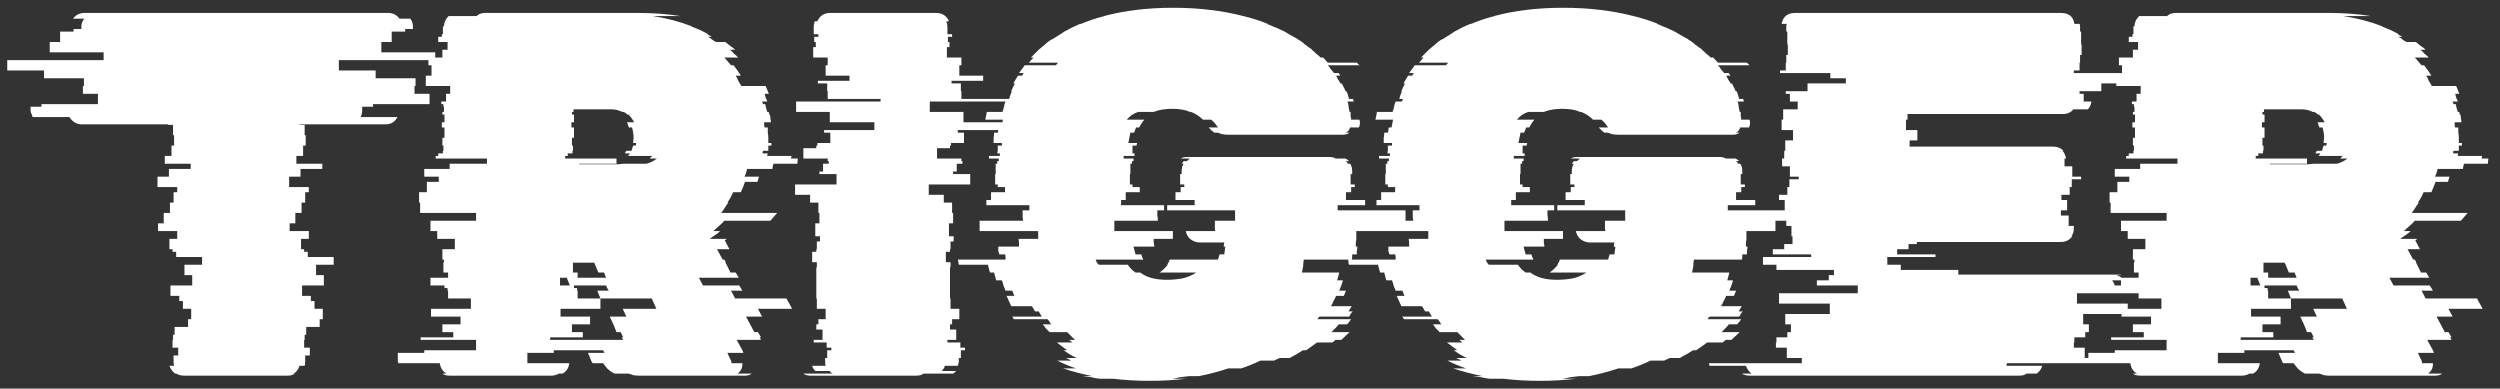 <?xml version="1.0" encoding="UTF-8"?> <svg xmlns="http://www.w3.org/2000/svg" width="193" height="30" viewBox="0 0 193 30" fill="none"><rect x="0" y="0" width="193" height="30" fill="#333333" stroke="none"/> <path d="M33.6 4.64H26.16V5.44H29V6.04H32.08V6.64H32V7.24H33.16V8.04H28.8V8.24H27.96V8.52C27.96 8.707 27.92 8.88 27.84 9.04H30.68C30.493 9.413 30.187 9.6 29.76 9.6H23.12V9.64H23.52V10.44H23.6V11.24H23.4V12.04H22.88V12.64H24.88V13.04H23.2V13.64H22.32V14.44H23.84V14.84H23.56V15.64H23.28V16.44H22.8V17.24H22.36V17.84H23.84V18.44H23.24V19.24H23.48V19.44H23.76V19.84H25.76V20.44H24.4V21.24H25V22.04H23.32V22.84H24V23.24H24.28V23.84H24.92V24.64H24.68V25.24H23.64V25.84H23.52V26.24H23.48V26.84H23.92V27.44H23.56V27.92C23.56 28.053 23.547 28.16 23.52 28.24H23.12C23.04 28.507 22.893 28.707 22.68 28.84H22.76C22.627 28.947 22.44 29 22.2 29H14.2C13.987 29 13.787 28.947 13.6 28.84H13.52C13.333 28.707 13.187 28.507 13.08 28.24H13.44C13.413 28.16 13.4 28.053 13.4 27.92V27.44H13.76V26.84H13.32V26.24H13.36V25.84H13.48V25.24H14.52V24.64H14.76V23.84H14.12V23.24H13.84V22.84H13.16V22.04H14.84V21.24H14.24V20.44H15.6V19.84H13.6V19.44H13.32V19.24H13.08V18.44H13.68V17.84H12.2V17.24H12.64V16.44H13.12V15.64H13.4V14.84H13.68V14.44H12.16V13.64H13.04V13.04H14.72V12.64H12.72V12.04H13.24V11.24H13.44V10.44H13.36V9.64H12.96V9.6H6.32C5.92 9.6 5.6 9.413 5.36 9.04H2.52C2.493 8.96 2.467 8.88 2.44 8.8C2.387 8.72 2.36 8.627 2.36 8.52V8.24H3.2V8.04H7.56V7.24H6.4V6.64H6.48V6.04H3.4V5.44H0.56V4.64H8V4.04H3.84V3.24H4.64V2.44H5.68V2.24H6.28V2.08C6.28 1.813 6.36 1.6 6.52 1.44H5.64C5.853 1.147 6.147 1 6.52 1H29.96C30.333 1 30.627 1.147 30.84 1.44H31.68C31.813 1.627 31.88 1.84 31.88 2.08V2.24H31.28V2.44H30.24V3.24H29.44V4.04H33.6V4.64ZM59.633 13.04H57.673C57.647 13.147 57.62 13.253 57.593 13.36C57.566 13.44 57.526 13.533 57.473 13.64H58.593L58.473 14.04H57.513C57.433 14.28 57.327 14.547 57.193 14.84H56.593C56.486 15.107 56.34 15.373 56.153 15.64H56.233C56.127 15.773 56.033 15.907 55.953 16.04C55.873 16.173 55.78 16.307 55.673 16.44H59.993L59.473 17.04H55.913C55.806 17.173 55.673 17.307 55.513 17.44C55.353 17.573 55.206 17.707 55.073 17.84H55.593C55.486 17.947 55.353 18.053 55.193 18.16C55.06 18.24 54.926 18.333 54.793 18.44H56.113L55.953 18.56L56.313 19.24H55.353L55.793 20.04H55.913L56.033 20.24H55.993L56.393 21.04H56.793L57.033 21.44H53.953L54.273 22.04H57.073L57.313 22.44H56.433L56.753 23.04H60.713L61.153 23.84H58.513L58.833 24.44H57.593L58.233 25.64H58.513L58.753 26.04H58.633L58.753 26.24H56.873L57.313 27.04L57.393 27.24H56.153L56.353 27.68C56.433 27.787 56.473 27.907 56.473 28.04H57.313V28.12C57.313 28.413 57.193 28.653 56.953 28.84H58.033C57.9 28.947 57.727 29 57.513 29H49.313C49.153 29 49.007 28.987 48.873 28.96C48.767 28.907 48.647 28.867 48.513 28.84H47.433C47.22 28.733 47.033 28.6 46.873 28.44C46.74 28.28 46.633 28.147 46.553 28.04H45.753L45.673 27.92L45.393 27.24H46.673L46.553 27.04H42.753V27.24H40.713V28.04H43.953C43.9 28.413 43.727 28.68 43.433 28.84H43.153C42.967 28.947 42.767 29 42.553 29H34.713C34.473 29 34.286 28.947 34.153 28.84H34.473C34.18 28.68 34.007 28.413 33.953 28.04H30.753C30.753 28.013 30.753 28 30.753 28C30.727 27.973 30.713 27.947 30.713 27.92V27.24H32.753V27.04H36.753V26.24H32.473V26.04H34.993V25.64H34.153V25.04H35.553V24.44H33.273V23.84H36.353V23.04H34.593V22.44H34.553V22.24H34.313V22.04H33.233V21.44H34.593V21.04H34.233V20.24H34.273V20.04H34.153V19.24H35.113V18.44H33.753V17.84H33.233V17.04H36.753V16.44H32.433V15.64H32.353V14.84H32.953V14.04H33.873V13.64H32.753V13.04H34.713V12.64H37.593V12.24H33.633V12.04H33.833V11.84H34.193V11.64H34.233V11.24H34.153V10.64H34.313V9.84H34.113V9.44H34.313V8.84H34.153V8.64H34.273V8.24H34.233V8.04H34.073V7.84H34.433V7.24H34.753V6.64H32.873V5.84H33.313V5.04H33.073V4.44H34.153V3.84H34.553V3.24H33.833V2.84H34.113V2.64H34.193V2.04H34.273C34.273 1.747 34.393 1.48 34.633 1.24H36.793C36.953 1.08 37.18 1 37.473 1H49.313C50.46 1 51.526 1.08 52.513 1.24H50.393C51.46 1.4 52.473 1.667 53.433 2.04H53.353C53.806 2.2 54.246 2.4 54.673 2.64H54.593L54.953 2.84H54.633C54.767 2.893 54.873 2.96 54.953 3.04C55.06 3.12 55.166 3.187 55.273 3.24H55.993C56.127 3.347 56.26 3.453 56.393 3.56C56.526 3.64 56.647 3.733 56.753 3.84H56.353C56.486 3.947 56.593 4.053 56.673 4.16C56.78 4.24 56.886 4.333 56.993 4.44H55.913C56.02 4.547 56.113 4.653 56.193 4.76C56.273 4.84 56.353 4.933 56.433 5.04H56.633C56.846 5.307 57.033 5.573 57.193 5.84H56.793C56.873 5.947 56.94 6.08 56.993 6.24C57.073 6.373 57.153 6.507 57.233 6.64H59.113L59.353 7.24H59.033C59.06 7.347 59.087 7.453 59.113 7.56C59.166 7.64 59.206 7.733 59.233 7.84H58.833L58.913 8.04H59.073C59.1 8.093 59.113 8.16 59.113 8.24L59.233 8.64H59.353C59.353 8.72 59.367 8.787 59.393 8.84H59.433C59.46 8.947 59.473 9.053 59.473 9.16C59.5 9.24 59.513 9.333 59.513 9.44H58.993C58.993 9.493 58.993 9.56 58.993 9.64C58.993 9.72 59.007 9.787 59.033 9.84H59.273C59.273 9.973 59.273 10.107 59.273 10.24C59.3 10.373 59.313 10.507 59.313 10.64V11.04H59.553V11.24H59.313V11.64H58.913C58.913 11.667 58.9 11.693 58.873 11.72C58.873 11.747 58.873 11.787 58.873 11.84H59.273C59.273 11.867 59.26 11.893 59.233 11.92C59.233 11.947 59.233 11.987 59.233 12.04H61.113C61.087 12.093 61.073 12.16 61.073 12.24H61.593L61.553 12.64H59.713C59.66 12.8 59.633 12.933 59.633 13.04ZM43.633 12.24H47.593V12.64H44.713V12.68H47.633C47.82 12.68 47.967 12.667 48.073 12.64H49.913C50.206 12.56 50.473 12.427 50.713 12.24H50.153L50.353 12.04H48.473C48.553 11.96 48.606 11.893 48.633 11.84H48.233L48.353 11.64H48.753L48.873 11.24H49.073C49.1 11.187 49.113 11.12 49.113 11.04H48.873L48.913 10.64C48.913 10.373 48.873 10.107 48.793 9.84H48.553C48.526 9.787 48.5 9.72 48.473 9.64C48.473 9.56 48.447 9.493 48.393 9.44H48.953C48.846 9.227 48.7 9.027 48.513 8.84H48.433C48.353 8.76 48.26 8.693 48.153 8.64H48.033C47.767 8.507 47.486 8.44 47.193 8.44H44.273V8.64H44.153V8.84H44.313V9.44H44.113V9.84H44.313V10.64H44.153V11.24H44.233V11.64H44.193V11.84H43.833V12.04H43.633V12.24ZM46.793 21.44L46.633 21.04H46.193L45.873 20.28H44.233V21.04H44.593V21.44H46.793ZM43.233 21.44V22.04H43.993L43.753 21.44H43.233ZM46.873 22.24L46.793 22.04H44.313V22.24H44.553V22.44H44.593V23.04H46.353V23.84H43.273V24.44H45.553V25.04H44.153V25.64H44.993V26.04H42.473V26.24H48.113L47.993 26.04H48.113L47.913 25.64H47.593L47.353 25.04L47.073 24.44H48.353L48.073 23.84H50.673L50.313 23.04H46.353L46.113 22.44H46.993L46.873 22.24ZM78.3 7.84H71.78V8.64H74.38V9.44H77.82V10.04H73.94V10.24H74.42V11.04H73.42V11.24H73.34V11.44H72.34V12.24H74.22V12.44H74.3V12.64H73.86V13.24H73.58V13.44H74.9V14.24H71.7V15.04H72.86V15.64H73.5V16.44H73.58V17.24H73.26V18.24H73.62V18.64H73.38V19.24H73.34V19.44H73.02V20.24H73.38V20.64H73.34V23.04H73.38V23.84H74.06V24.64H73.5V25.04H73.34V25.44H73.82V26.24H73.14V26.44H74.14V26.84H74.5V27.04H74.18V27.64H74.02V27.92C74.02 27.973 74.007 28.027 73.98 28.08C73.98 28.133 73.967 28.187 73.94 28.24H72.94C72.914 28.373 72.834 28.507 72.7 28.64H73.82C73.714 28.747 73.634 28.813 73.58 28.84H71.3C71.167 28.947 70.98 29 70.74 29H62.58C62.34 29 62.154 28.947 62.02 28.84H64.3C64.194 28.813 64.114 28.747 64.06 28.64H62.94C62.807 28.507 62.727 28.373 62.7 28.24H63.74C63.714 28.16 63.7 28.053 63.7 27.92V27.64H63.86V27.04H64.18V26.84H63.82V26.44H62.82V26.24H63.5V25.44H63.02V25.04H63.18V24.64H63.74V23.84H63.06V23.04H63.02V20.64H63.06V20.24H62.7V19.44H63.02V19.24H63.06V18.64H63.3V18.24H62.94V17.24H63.26V16.44H63.18V15.64H62.54V15.04H61.38V14.24H64.58V13.44H63.26V13.24H63.54V12.64H63.98V12.44H63.9V12.24H62.02V11.44H63.02V11.24H63.1V11.04H64.1V10.24H63.62V10.04H67.5V9.44H64.06V8.64H61.46V7.84H67.98V7.64H63.9V7.04H63.86V6.44H63.14V6.24H65.58V5.84H63.74V5.04H63.9V4.44H62.78V3.64H62.98V3.24H62.86V2.84H63.18V2.64H62.82V2.08C62.82 1.947 62.847 1.8 62.9 1.64H63.1C63.287 1.213 63.62 1 64.1 1H72.26C72.74 1 73.074 1.213 73.26 1.64H73.06C73.114 1.8 73.14 1.947 73.14 2.08V2.64H73.5V2.84H73.18V3.24H73.3V3.64H73.1V4.44H74.22V5.04H74.06V5.84H75.9V6.24H73.46V6.44H74.18V7.04H74.22V7.64H78.3V7.84ZM103.267 16.24H108.507V17.04H106.947V17.84H104.707V18.4C104.707 18.507 104.694 18.613 104.667 18.72C104.667 18.827 104.667 18.933 104.667 19.04H104.787C104.787 19.147 104.774 19.253 104.747 19.36C104.747 19.44 104.747 19.533 104.747 19.64H104.387C104.387 19.693 104.387 19.76 104.387 19.84C104.387 19.92 104.374 19.987 104.347 20.04H100.667C100.64 20.093 100.627 20.16 100.627 20.24C100.627 20.32 100.614 20.387 100.587 20.44H100.627L100.507 21.04H103.387C103.36 21.147 103.334 21.253 103.307 21.36C103.28 21.44 103.254 21.533 103.227 21.64H103.667C103.64 21.773 103.6 21.907 103.547 22.04C103.494 22.173 103.44 22.307 103.387 22.44H103.907L103.747 22.84H103.147C103.094 22.973 103.027 23.107 102.947 23.24C102.894 23.373 102.827 23.507 102.747 23.64H104.347L104.107 24.04H104.427C104.374 24.093 104.32 24.16 104.267 24.24C104.24 24.32 104.2 24.387 104.147 24.44H101.867C101.84 24.467 101.814 24.493 101.787 24.52C101.76 24.547 101.734 24.587 101.707 24.64H104.307C104.2 24.8 104.094 24.933 103.987 25.04H103.347C103.267 25.147 103.174 25.253 103.067 25.36C102.987 25.44 102.894 25.533 102.787 25.64H104.187L103.547 26.24H103.107L102.867 26.44H101.667C101.427 26.627 101.147 26.827 100.827 27.04H100.587C100.427 27.147 100.254 27.253 100.067 27.36C99.907 27.44 99.734 27.533 99.547 27.64H98.787L98.347 27.84H97.307C96.8 28.08 96.307 28.28 95.827 28.44H94.827C94.107 28.68 93.347 28.88 92.547 29.04H91.787C91.573 29.067 91.347 29.093 91.107 29.12C90.894 29.173 90.68 29.213 90.467 29.24H91.547C91.12 29.293 90.667 29.333 90.187 29.36C89.734 29.387 89.267 29.4 88.787 29.4C88.28 29.4 87.787 29.387 87.307 29.36C86.853 29.333 86.4 29.293 85.947 29.24H84.907C84.667 29.213 84.44 29.173 84.227 29.12C84.013 29.093 83.8 29.067 83.587 29.04H84.347C83.547 28.88 82.787 28.68 82.067 28.44H83.067C82.587 28.28 82.107 28.08 81.627 27.84H82.707C82.627 27.787 82.547 27.747 82.467 27.72C82.413 27.693 82.36 27.667 82.307 27.64H83.107C82.92 27.533 82.747 27.44 82.587 27.36C82.427 27.253 82.267 27.147 82.107 27.04H82.387L81.587 26.44H82.787L82.547 26.24H82.987L82.387 25.64H81.027C80.92 25.533 80.827 25.44 80.747 25.36C80.667 25.253 80.587 25.147 80.507 25.04H81.147C81.12 24.987 81.08 24.92 81.027 24.84C80.974 24.76 80.92 24.693 80.867 24.64H78.267L78.147 24.44H80.427L80.187 24.04H79.907L79.667 23.64H78.067L77.707 22.84H78.307C78.28 22.787 78.254 22.72 78.227 22.64C78.2 22.56 78.174 22.493 78.147 22.44H77.627C77.573 22.307 77.52 22.173 77.467 22.04C77.44 21.907 77.4 21.773 77.347 21.64H76.907C76.88 21.533 76.853 21.44 76.827 21.36C76.8 21.253 76.773 21.147 76.747 21.04H76.427C76.4 20.933 76.374 20.84 76.347 20.76C76.32 20.653 76.293 20.547 76.267 20.44H74.027C74 20.387 73.987 20.32 73.987 20.24C73.987 20.16 73.974 20.093 73.947 20.04H77.627C77.627 19.987 77.627 19.92 77.627 19.84C77.627 19.76 77.614 19.693 77.587 19.64H77.147C77.12 19.533 77.094 19.44 77.067 19.36C77.067 19.253 77.067 19.147 77.067 19.04H78.667C78.667 18.933 78.667 18.84 78.667 18.76C78.667 18.653 78.653 18.547 78.627 18.44H80.147V17.84H75.627V17.04H78.987C78.96 16.907 78.947 16.773 78.947 16.64C78.947 16.507 78.947 16.373 78.947 16.24H79.467V15.84H76.147V15.44H76.507V14.84H77.587V14.44H77.027V14.24H76.827V13.44H76.867V12.64H76.987V12.44H77.107V12.24H76.347V12.04H77.187V11.84H76.987C77.013 11.733 77.027 11.64 77.027 11.56C77.027 11.453 77.027 11.347 77.027 11.24H77.347V11.04H76.707C76.707 10.907 76.707 10.773 76.707 10.64C76.734 10.507 76.747 10.373 76.747 10.24H77.027C77.053 10.187 77.067 10.12 77.067 10.04C77.067 9.96 77.08 9.893 77.107 9.84H77.307L77.427 9.24H76.067L76.187 8.64H77.387C77.44 8.507 77.48 8.373 77.507 8.24C77.534 8.08 77.573 7.947 77.627 7.84H78.107L78.187 7.64H77.907C77.933 7.533 77.96 7.44 77.987 7.36C78.04 7.253 78.08 7.147 78.107 7.04H78.067C78.12 6.933 78.16 6.84 78.187 6.76C78.24 6.653 78.293 6.547 78.347 6.44H78.227L78.587 5.84H78.907L79.027 5.64H78.667L79.107 5.04H81.507C81.587 4.96 81.64 4.893 81.667 4.84H79.427L79.787 4.44H79.587L80.187 3.84C80.347 3.707 80.507 3.573 80.667 3.44C80.827 3.28 81 3.147 81.187 3.04H81.227C81.44 2.907 81.653 2.773 81.867 2.64C82.08 2.48 82.307 2.347 82.547 2.24C82.68 2.16 82.814 2.093 82.947 2.04C83.107 1.96 83.254 1.893 83.387 1.84H83.467C84.027 1.6 84.627 1.4 85.267 1.24H85.227C86.027 1.027 86.867 0.867 87.747 0.76C88.653 0.653 89.587 0.6 90.547 0.6C91.56 0.6 92.507 0.653 93.387 0.76C94.293 0.867 95.16 1.027 95.987 1.24C96.653 1.4 97.28 1.6 97.867 1.84H97.787C97.947 1.893 98.107 1.96 98.267 2.04C98.427 2.093 98.587 2.16 98.747 2.24C99.013 2.347 99.267 2.48 99.507 2.64C99.747 2.773 99.987 2.907 100.227 3.04H100.187C100.4 3.147 100.587 3.28 100.747 3.44C100.934 3.573 101.12 3.707 101.307 3.84H101.267C101.4 3.947 101.52 4.053 101.627 4.16C101.734 4.24 101.84 4.333 101.947 4.44H102.147L102.507 4.84H104.747L104.947 5.04H102.507C102.614 5.147 102.694 5.253 102.747 5.36C102.827 5.44 102.907 5.533 102.987 5.64H103.347L103.467 5.84H103.147C103.2 5.947 103.254 6.053 103.307 6.16C103.387 6.24 103.44 6.333 103.467 6.44H103.587C103.64 6.547 103.694 6.653 103.747 6.76C103.8 6.84 103.84 6.933 103.867 7.04H103.947C104 7.147 104.04 7.253 104.067 7.36C104.094 7.44 104.12 7.533 104.147 7.64H104.467C104.467 7.667 104.467 7.693 104.467 7.72C104.494 7.747 104.507 7.787 104.507 7.84H104.027C104.08 7.973 104.107 8.107 104.107 8.24C104.134 8.373 104.16 8.507 104.187 8.64H104.267C104.267 8.747 104.267 8.853 104.267 8.96C104.294 9.04 104.307 9.133 104.307 9.24H104.947C104.974 9.293 104.987 9.387 104.987 9.52C104.987 9.627 104.96 9.733 104.907 9.84H104.227C104.174 10.027 104.067 10.16 103.907 10.24H104.187C104.054 10.347 103.88 10.4 103.667 10.4H94.827C94.48 10.4 94.213 10.347 94.027 10.24H93.747C93.587 10.133 93.48 10.04 93.427 9.96L93.307 9.84H94.027C93.974 9.76 93.907 9.667 93.827 9.56C93.747 9.453 93.64 9.347 93.507 9.24H92.867C92.6 8.973 92.293 8.773 91.947 8.64H91.867C91.52 8.48 91.067 8.4 90.507 8.4C89.947 8.4 89.467 8.48 89.067 8.64H87.867C87.52 8.747 87.227 8.947 86.987 9.24H88.347C88.213 9.373 88.08 9.573 87.947 9.84H87.707C87.68 9.893 87.653 9.96 87.627 10.04C87.6 10.093 87.573 10.16 87.547 10.24H87.267C87.24 10.347 87.213 10.48 87.187 10.64C87.16 10.773 87.133 10.907 87.107 11.04H87.787C87.76 11.093 87.747 11.16 87.747 11.24H87.427V11.84H87.587V12.04H86.747V12.24H87.507V12.44H87.387V12.64H87.267V13.44H87.227V14.24H87.427V14.44H87.987V14.84H86.907V15.44H86.547V15.84H89.867V16.24H89.347C89.347 16.373 89.347 16.507 89.347 16.64C89.374 16.773 89.387 16.907 89.387 17.04H86.027V17.84H90.547V18.44H89.067C89.067 18.547 89.067 18.653 89.067 18.76C89.094 18.84 89.107 18.933 89.107 19.04H87.507C87.534 19.147 87.56 19.253 87.587 19.36C87.614 19.44 87.64 19.533 87.667 19.64H88.107C88.133 19.72 88.16 19.8 88.187 19.88C88.213 19.933 88.24 19.987 88.267 20.04H84.587C84.614 20.173 84.694 20.307 84.827 20.44H87.067C87.227 20.68 87.427 20.88 87.667 21.04H88.027C88.507 21.413 89.187 21.6 90.067 21.6C90.52 21.6 90.947 21.56 91.347 21.48C91.747 21.373 92.08 21.227 92.347 21.04H89.507C89.72 20.907 89.933 20.707 90.147 20.44H90.107C90.213 20.28 90.28 20.147 90.307 20.04H94.027L94.147 19.64H94.507C94.534 19.533 94.547 19.44 94.547 19.36C94.573 19.253 94.587 19.147 94.587 19.04H94.467L94.507 18.76V18.72H92.627C92.36 18.72 92.107 18.627 91.867 18.44C91.68 18.253 91.573 18.053 91.547 17.84H93.827C93.8 17.787 93.787 17.72 93.787 17.64V17.04H95.347V16.24H90.107V15.84H92.227V15.44H90.747V14.84H91.147V14.44H91.427V14.24H91.107V13.44H91.227V13.2C91.227 12.96 91.28 12.773 91.387 12.64H91.227C91.254 12.587 91.307 12.52 91.387 12.44H91.627C91.734 12.333 91.814 12.267 91.867 12.24H91.147C91.28 12.16 91.44 12.12 91.627 12.12H102.627C102.84 12.12 103 12.16 103.107 12.24H103.867C103.947 12.267 104.04 12.333 104.147 12.44H103.907C103.987 12.52 104.04 12.587 104.067 12.64H104.227C104.334 12.773 104.387 12.96 104.387 13.2V13.44H104.267V14.24H104.587V14.44H104.307V14.84H103.907V15.44H105.387V15.84H103.267V16.24ZM133.384 16.24H138.624V17.04H137.064V17.84H134.824V18.4C134.824 18.507 134.811 18.613 134.784 18.72C134.784 18.827 134.784 18.933 134.784 19.04H134.904C134.904 19.147 134.891 19.253 134.864 19.36C134.864 19.44 134.864 19.533 134.864 19.64H134.504C134.504 19.693 134.504 19.76 134.504 19.84C134.504 19.92 134.491 19.987 134.464 20.04H130.784C130.757 20.093 130.744 20.16 130.744 20.24C130.744 20.32 130.731 20.387 130.704 20.44H130.744L130.624 21.04H133.504C133.477 21.147 133.451 21.253 133.424 21.36C133.397 21.44 133.371 21.533 133.344 21.64H133.784C133.757 21.773 133.717 21.907 133.664 22.04C133.611 22.173 133.557 22.307 133.504 22.44H134.024L133.864 22.84H133.264C133.211 22.973 133.144 23.107 133.064 23.24C133.011 23.373 132.944 23.507 132.864 23.64H134.464L134.224 24.04H134.544C134.491 24.093 134.437 24.16 134.384 24.24C134.357 24.32 134.317 24.387 134.264 24.44H131.984C131.957 24.467 131.931 24.493 131.904 24.52C131.877 24.547 131.851 24.587 131.824 24.64H134.424C134.317 24.8 134.211 24.933 134.104 25.04H133.464C133.384 25.147 133.291 25.253 133.184 25.36C133.104 25.44 133.011 25.533 132.904 25.64H134.304L133.664 26.24H133.224L132.984 26.44H131.784C131.544 26.627 131.264 26.827 130.944 27.04H130.704C130.544 27.147 130.371 27.253 130.184 27.36C130.024 27.44 129.851 27.533 129.664 27.64H128.904L128.464 27.84H127.424C126.917 28.08 126.424 28.28 125.944 28.44H124.944C124.224 28.68 123.464 28.88 122.664 29.04H121.904C121.691 29.067 121.464 29.093 121.224 29.12C121.011 29.173 120.797 29.213 120.584 29.24H121.664C121.237 29.293 120.784 29.333 120.304 29.36C119.851 29.387 119.384 29.4 118.904 29.4C118.397 29.4 117.904 29.387 117.424 29.36C116.971 29.333 116.517 29.293 116.064 29.24H115.024C114.784 29.213 114.557 29.173 114.344 29.12C114.131 29.093 113.917 29.067 113.704 29.04H114.464C113.664 28.88 112.904 28.68 112.184 28.44H113.184C112.704 28.28 112.224 28.08 111.744 27.84H112.824C112.744 27.787 112.664 27.747 112.584 27.72C112.531 27.693 112.477 27.667 112.424 27.64H113.224C113.037 27.533 112.864 27.44 112.704 27.36C112.544 27.253 112.384 27.147 112.224 27.04H112.504L111.704 26.44H112.904L112.664 26.24H113.104L112.504 25.64H111.144C111.037 25.533 110.944 25.44 110.864 25.36C110.784 25.253 110.704 25.147 110.624 25.04H111.264C111.237 24.987 111.197 24.92 111.144 24.84C111.091 24.76 111.037 24.693 110.984 24.64H108.384L108.264 24.44H110.544L110.304 24.04H110.024L109.784 23.64H108.184L107.824 22.84H108.424C108.397 22.787 108.371 22.72 108.344 22.64C108.317 22.56 108.291 22.493 108.264 22.44H107.744C107.691 22.307 107.637 22.173 107.584 22.04C107.557 21.907 107.517 21.773 107.464 21.64H107.024C106.997 21.533 106.971 21.44 106.944 21.36C106.917 21.253 106.891 21.147 106.864 21.04H106.544C106.517 20.933 106.491 20.84 106.464 20.76C106.437 20.653 106.411 20.547 106.384 20.44H104.144C104.117 20.387 104.104 20.32 104.104 20.24C104.104 20.16 104.091 20.093 104.064 20.04H107.744C107.744 19.987 107.744 19.92 107.744 19.84C107.744 19.76 107.731 19.693 107.704 19.64H107.264C107.237 19.533 107.211 19.44 107.184 19.36C107.184 19.253 107.184 19.147 107.184 19.04H108.784C108.784 18.933 108.784 18.84 108.784 18.76C108.784 18.653 108.771 18.547 108.744 18.44H110.264V17.84H105.744V17.04H109.104C109.077 16.907 109.064 16.773 109.064 16.64C109.064 16.507 109.064 16.373 109.064 16.24H109.584V15.84H106.264V15.44H106.624V14.84H107.704V14.44H107.144V14.24H106.944V13.44H106.984V12.64H107.104V12.44H107.224V12.24H106.464V12.04H107.304V11.84H107.104C107.131 11.733 107.144 11.64 107.144 11.56C107.144 11.453 107.144 11.347 107.144 11.24H107.464V11.04H106.824C106.824 10.907 106.824 10.773 106.824 10.64C106.851 10.507 106.864 10.373 106.864 10.24H107.144C107.171 10.187 107.184 10.12 107.184 10.04C107.184 9.96 107.197 9.893 107.224 9.84H107.424L107.544 9.24H106.184L106.304 8.64H107.504C107.557 8.507 107.597 8.373 107.624 8.24C107.651 8.08 107.691 7.947 107.744 7.84H108.224L108.304 7.64H108.024C108.051 7.533 108.077 7.44 108.104 7.36C108.157 7.253 108.197 7.147 108.224 7.04H108.184C108.237 6.933 108.277 6.84 108.304 6.76C108.357 6.653 108.411 6.547 108.464 6.44H108.344L108.704 5.84H109.024L109.144 5.64H108.784L109.224 5.04H111.624C111.704 4.96 111.757 4.893 111.784 4.84H109.544L109.904 4.44H109.704L110.304 3.84C110.464 3.707 110.624 3.573 110.784 3.44C110.944 3.28 111.117 3.147 111.304 3.04H111.344C111.557 2.907 111.771 2.773 111.984 2.64C112.197 2.48 112.424 2.347 112.664 2.24C112.797 2.16 112.931 2.093 113.064 2.04C113.224 1.96 113.371 1.893 113.504 1.84H113.584C114.144 1.6 114.744 1.4 115.384 1.24H115.344C116.144 1.027 116.984 0.867 117.864 0.76C118.771 0.653 119.704 0.6 120.664 0.6C121.677 0.6 122.624 0.653 123.504 0.76C124.411 0.867 125.277 1.027 126.104 1.24C126.771 1.4 127.397 1.6 127.984 1.84H127.904C128.064 1.893 128.224 1.96 128.384 2.04C128.544 2.093 128.704 2.16 128.864 2.24C129.131 2.347 129.384 2.48 129.624 2.64C129.864 2.773 130.104 2.907 130.344 3.04H130.304C130.517 3.147 130.704 3.28 130.864 3.44C131.051 3.573 131.237 3.707 131.424 3.84H131.384C131.517 3.947 131.637 4.053 131.744 4.16C131.851 4.24 131.957 4.333 132.064 4.44H132.264L132.624 4.84H134.864L135.064 5.04H132.624C132.731 5.147 132.811 5.253 132.864 5.36C132.944 5.44 133.024 5.533 133.104 5.64H133.464L133.584 5.84H133.264C133.317 5.947 133.371 6.053 133.424 6.16C133.504 6.24 133.557 6.333 133.584 6.44H133.704C133.757 6.547 133.811 6.653 133.864 6.76C133.917 6.84 133.957 6.933 133.984 7.04H134.064C134.117 7.147 134.157 7.253 134.184 7.36C134.211 7.44 134.237 7.533 134.264 7.64H134.584C134.584 7.667 134.584 7.693 134.584 7.72C134.611 7.747 134.624 7.787 134.624 7.84H134.144C134.197 7.973 134.224 8.107 134.224 8.24C134.251 8.373 134.277 8.507 134.304 8.64H134.384C134.384 8.747 134.384 8.853 134.384 8.96C134.411 9.04 134.424 9.133 134.424 9.24H135.064C135.091 9.293 135.104 9.387 135.104 9.52C135.104 9.627 135.077 9.733 135.024 9.84H134.344C134.291 10.027 134.184 10.16 134.024 10.24H134.304C134.171 10.347 133.997 10.4 133.784 10.4H124.944C124.597 10.4 124.331 10.347 124.144 10.24H123.864C123.704 10.133 123.597 10.04 123.544 9.96L123.424 9.84H124.144C124.091 9.76 124.024 9.667 123.944 9.56C123.864 9.453 123.757 9.347 123.624 9.24H122.984C122.717 8.973 122.411 8.773 122.064 8.64H121.984C121.637 8.48 121.184 8.4 120.624 8.4C120.064 8.4 119.584 8.48 119.184 8.64H117.984C117.637 8.747 117.344 8.947 117.104 9.24H118.464C118.331 9.373 118.197 9.573 118.064 9.84H117.824C117.797 9.893 117.771 9.96 117.744 10.04C117.717 10.093 117.691 10.16 117.664 10.24H117.384C117.357 10.347 117.331 10.48 117.304 10.64C117.277 10.773 117.251 10.907 117.224 11.04H117.904C117.877 11.093 117.864 11.16 117.864 11.24H117.544V11.84H117.704V12.04H116.864V12.24H117.624V12.44H117.504V12.64H117.384V13.44H117.344V14.24H117.544V14.44H118.104V14.84H117.024V15.44H116.664V15.84H119.984V16.24H119.464C119.464 16.373 119.464 16.507 119.464 16.64C119.491 16.773 119.504 16.907 119.504 17.04H116.144V17.84H120.664V18.44H119.184C119.184 18.547 119.184 18.653 119.184 18.76C119.211 18.84 119.224 18.933 119.224 19.04H117.624C117.651 19.147 117.677 19.253 117.704 19.36C117.731 19.44 117.757 19.533 117.784 19.64H118.224C118.251 19.72 118.277 19.8 118.304 19.88C118.331 19.933 118.357 19.987 118.384 20.04H114.704C114.731 20.173 114.811 20.307 114.944 20.44H117.184C117.344 20.68 117.544 20.88 117.784 21.04H118.144C118.624 21.413 119.304 21.6 120.184 21.6C120.637 21.6 121.064 21.56 121.464 21.48C121.864 21.373 122.197 21.227 122.464 21.04H119.624C119.837 20.907 120.051 20.707 120.264 20.44H120.224C120.331 20.28 120.397 20.147 120.424 20.04H124.144L124.264 19.64H124.624C124.651 19.533 124.664 19.44 124.664 19.36C124.691 19.253 124.704 19.147 124.704 19.04H124.584L124.624 18.76V18.72H122.744C122.477 18.72 122.224 18.627 121.984 18.44C121.797 18.253 121.691 18.053 121.664 17.84H123.944C123.917 17.787 123.904 17.72 123.904 17.64V17.04H125.464V16.24H120.224V15.84H122.344V15.44H120.864V14.84H121.264V14.44H121.544V14.24H121.224V13.44H121.344V13.2C121.344 12.96 121.397 12.773 121.504 12.64H121.344C121.371 12.587 121.424 12.52 121.504 12.44H121.744C121.851 12.333 121.931 12.267 121.984 12.24H121.264C121.397 12.16 121.557 12.12 121.744 12.12H132.744C132.957 12.12 133.117 12.16 133.224 12.24H133.984C134.064 12.267 134.157 12.333 134.264 12.44H134.024C134.104 12.52 134.157 12.587 134.184 12.64H134.344C134.451 12.773 134.504 12.96 134.504 13.2V13.44H134.384V14.24H134.704V14.44H134.424V14.84H134.024V15.44H135.504V15.84H133.384V16.24ZM163.261 22.04H166.421V22.64H160.341V23.44H164.261V24.24H160.821V25.04H161.261V25.64H160.981V26.04H160.141V26.44H160.101V26.84H160.941V27.64H162.101V27.92C162.101 27.973 162.088 28.013 162.061 28.04H154.941C154.915 28.093 154.901 28.16 154.901 28.24H157.661C157.581 28.507 157.435 28.707 157.221 28.84H156.461C156.328 28.947 156.141 29 155.901 29H135.061C134.848 29 134.648 28.947 134.461 28.84H135.221C135.035 28.707 134.888 28.507 134.781 28.24H131.981C131.955 28.187 131.941 28.12 131.941 28.04H139.101V27.64H137.941V26.84H137.101V26.44H137.141V26.04H137.981V25.64H138.261V25.04H137.821V24.24H141.261V23.44H137.341V22.64H143.421V22.04H140.261V21.64H141.181V21.24H141.581V20.84H137.141V20.44H136.101V19.84H139.821V19.64H136.861V19.24H137.741V18.84H138.381V18.24H138.301V17.44H137.901V16.64H137.301V16.24H137.781V15.44H137.341V15.04H137.981V14.44H138.141V13.84H138.861V13.64H138.181V12.84H137.581V12.24H137.741V11.64H137.821V10.84H138.421V10.04H137.541V9.24H137.661V8.44H138.781V7.84H138.181V7.24H137.861V7.04H139.541V6.44H142.501V6.04H141.301V5.64H137.421V5.44H137.861V4.84H137.901V4.24H138.021V3.44H137.981V2.44H137.901V2.08C137.901 1.973 137.915 1.893 137.941 1.84H137.541C137.648 1.28 137.995 1 138.581 1H159.101C159.715 1 160.061 1.28 160.141 1.84H160.541C160.568 1.893 160.581 1.973 160.581 2.08V2.44H160.661V3.44H160.701V4.24H160.581V4.84H160.541V5.44H160.101V5.64H163.981V6.04H165.181V6.44H162.221V7.04H160.541V7.24H160.861V7.84H161.461C161.408 8.107 161.315 8.307 161.181 8.44H160.061C159.875 8.68 159.608 8.8 159.261 8.8H147.261V9.24H147.141V10.04H148.021V10.84H147.421V11.32H158.541C158.835 11.32 159.088 11.427 159.301 11.64H159.221C159.355 11.773 159.448 11.973 159.501 12.24H159.381V12.84H159.981V13.64H160.661V13.84H159.941V14.44H159.781V15.04H159.141V15.44H159.581V16.24H159.101V16.64H159.701V17.44H160.101V17.6C160.101 17.893 160.035 18.107 159.901 18.24H159.981C159.768 18.533 159.475 18.68 159.101 18.68H147.981V18.84H147.341V19.24H146.461V19.64H149.421V19.84H145.701V20.44H146.741V20.84H151.181V21.2H163.501C163.635 21.2 163.741 21.213 163.821 21.24H163.381C163.648 21.32 163.848 21.453 163.981 21.64H163.061C163.168 21.8 163.235 21.933 163.261 22.04ZM190.141 13.04H188.181C188.154 13.147 188.128 13.253 188.101 13.36C188.074 13.44 188.034 13.533 187.981 13.64H189.101L188.981 14.04H188.021C187.941 14.28 187.834 14.547 187.701 14.84H187.101C186.994 15.107 186.848 15.373 186.661 15.64H186.741C186.634 15.773 186.541 15.907 186.461 16.04C186.381 16.173 186.288 16.307 186.181 16.44H190.501L189.981 17.04H186.421C186.314 17.173 186.181 17.307 186.021 17.44C185.861 17.573 185.714 17.707 185.581 17.84H186.101C185.994 17.947 185.861 18.053 185.701 18.16C185.568 18.24 185.434 18.333 185.301 18.44H186.621L186.461 18.56L186.821 19.24H185.861L186.301 20.04H186.421L186.541 20.24H186.501L186.901 21.04H187.301L187.541 21.44H184.461L184.781 22.04H187.581L187.821 22.44H186.941L187.261 23.04H191.221L191.661 23.84H189.021L189.341 24.44H188.101L188.741 25.64H189.021L189.261 26.04H189.141L189.261 26.24H187.381L187.821 27.04L187.901 27.24H186.661L186.861 27.68C186.941 27.787 186.981 27.907 186.981 28.04H187.821V28.12C187.821 28.413 187.701 28.653 187.461 28.84H188.541C188.408 28.947 188.234 29 188.021 29H179.821C179.661 29 179.514 28.987 179.381 28.96C179.274 28.907 179.154 28.867 179.021 28.84H177.941C177.728 28.733 177.541 28.6 177.381 28.44C177.248 28.28 177.141 28.147 177.061 28.04H176.261L176.181 27.92L175.901 27.24H177.181L177.061 27.04H173.261V27.24H171.221V28.04H174.461C174.408 28.413 174.234 28.68 173.941 28.84H173.661C173.474 28.947 173.274 29 173.061 29H165.221C164.981 29 164.794 28.947 164.661 28.84H164.981C164.688 28.68 164.514 28.413 164.461 28.04H161.261C161.261 28.013 161.261 28 161.261 28C161.234 27.973 161.221 27.947 161.221 27.92V27.24H163.261V27.04H167.261V26.24H162.981V26.04H165.501V25.64H164.661V25.04H166.061V24.44H163.781V23.84H166.861V23.04H165.101V22.44H165.061V22.24H164.821V22.04H163.741V21.44H165.101V21.04H164.741V20.24H164.781V20.04H164.661V19.24H165.621V18.44H164.261V17.84H163.741V17.04H167.261V16.44H162.941V15.64H162.861V14.84H163.461V14.04H164.381V13.64H163.261V13.04H165.221V12.64H168.101V12.24H164.141V12.04H164.341V11.84H164.701V11.64H164.741V11.24H164.661V10.64H164.821V9.84H164.621V9.44H164.821V8.84H164.661V8.64H164.781V8.24H164.741V8.04H164.581V7.84H164.941V7.24H165.261V6.64H163.381V5.84H163.821V5.04H163.581V4.44H164.661V3.84H165.061V3.24H164.341V2.84H164.621V2.64H164.701V2.04H164.781C164.781 1.747 164.901 1.48 165.141 1.24H167.301C167.461 1.08 167.688 1 167.981 1H179.821C180.968 1 182.034 1.08 183.021 1.24H180.901C181.968 1.4 182.981 1.667 183.941 2.04H183.861C184.314 2.2 184.754 2.4 185.181 2.64H185.101L185.461 2.84H185.141C185.274 2.893 185.381 2.96 185.461 3.04C185.568 3.12 185.674 3.187 185.781 3.24H186.501C186.634 3.347 186.768 3.453 186.901 3.56C187.034 3.64 187.154 3.733 187.261 3.84H186.861C186.994 3.947 187.101 4.053 187.181 4.16C187.288 4.24 187.394 4.333 187.501 4.44H186.421C186.528 4.547 186.621 4.653 186.701 4.76C186.781 4.84 186.861 4.933 186.941 5.04H187.141C187.354 5.307 187.541 5.573 187.701 5.84H187.301C187.381 5.947 187.448 6.08 187.501 6.24C187.581 6.373 187.661 6.507 187.741 6.64H189.621L189.861 7.24H189.541C189.568 7.347 189.594 7.453 189.621 7.56C189.674 7.64 189.714 7.733 189.741 7.84H189.341L189.421 8.04H189.581C189.608 8.093 189.621 8.16 189.621 8.24L189.741 8.64H189.861C189.861 8.72 189.874 8.787 189.901 8.84H189.941C189.968 8.947 189.981 9.053 189.981 9.16C190.008 9.24 190.021 9.333 190.021 9.44H189.501C189.501 9.493 189.501 9.56 189.501 9.64C189.501 9.72 189.514 9.787 189.541 9.84H189.781C189.781 9.973 189.781 10.107 189.781 10.24C189.808 10.373 189.821 10.507 189.821 10.64V11.04H190.061V11.24H189.821V11.64H189.421C189.421 11.667 189.408 11.693 189.381 11.72C189.381 11.747 189.381 11.787 189.381 11.84H189.781C189.781 11.867 189.768 11.893 189.741 11.92C189.741 11.947 189.741 11.987 189.741 12.04H191.621C191.594 12.093 191.581 12.16 191.581 12.24H192.101L192.061 12.64H190.221C190.168 12.8 190.141 12.933 190.141 13.04ZM174.141 12.24H178.101V12.64H175.221V12.68H178.141C178.328 12.68 178.474 12.667 178.581 12.64H180.421C180.714 12.56 180.981 12.427 181.221 12.24H180.661L180.861 12.04H178.981C179.061 11.96 179.114 11.893 179.141 11.84H178.741L178.861 11.64H179.261L179.381 11.24H179.581C179.608 11.187 179.621 11.12 179.621 11.04H179.381L179.421 10.64C179.421 10.373 179.381 10.107 179.301 9.84H179.061C179.034 9.787 179.008 9.72 178.981 9.64C178.981 9.56 178.954 9.493 178.901 9.44H179.461C179.354 9.227 179.208 9.027 179.021 8.84H178.941C178.861 8.76 178.768 8.693 178.661 8.64H178.541C178.274 8.507 177.994 8.44 177.701 8.44H174.781V8.64H174.661V8.84H174.821V9.44H174.621V9.84H174.821V10.64H174.661V11.24H174.741V11.64H174.701V11.84H174.341V12.04H174.141V12.24ZM177.301 21.44L177.141 21.04H176.701L176.381 20.28H174.741V21.04H175.101V21.44H177.301ZM173.741 21.44V22.04H174.501L174.261 21.44H173.741ZM177.381 22.24L177.301 22.04H174.821V22.24H175.061V22.44H175.101V23.04H176.861V23.84H173.781V24.44H176.061V25.04H174.661V25.64H175.501V26.04H172.981V26.24H178.621L178.501 26.04H178.621L178.421 25.64H178.101L177.861 25.04L177.581 24.44H178.861L178.581 23.84H181.181L180.821 23.04H176.861L176.621 22.44H177.501L177.381 22.24Z" fill="white"></path> </svg> 
